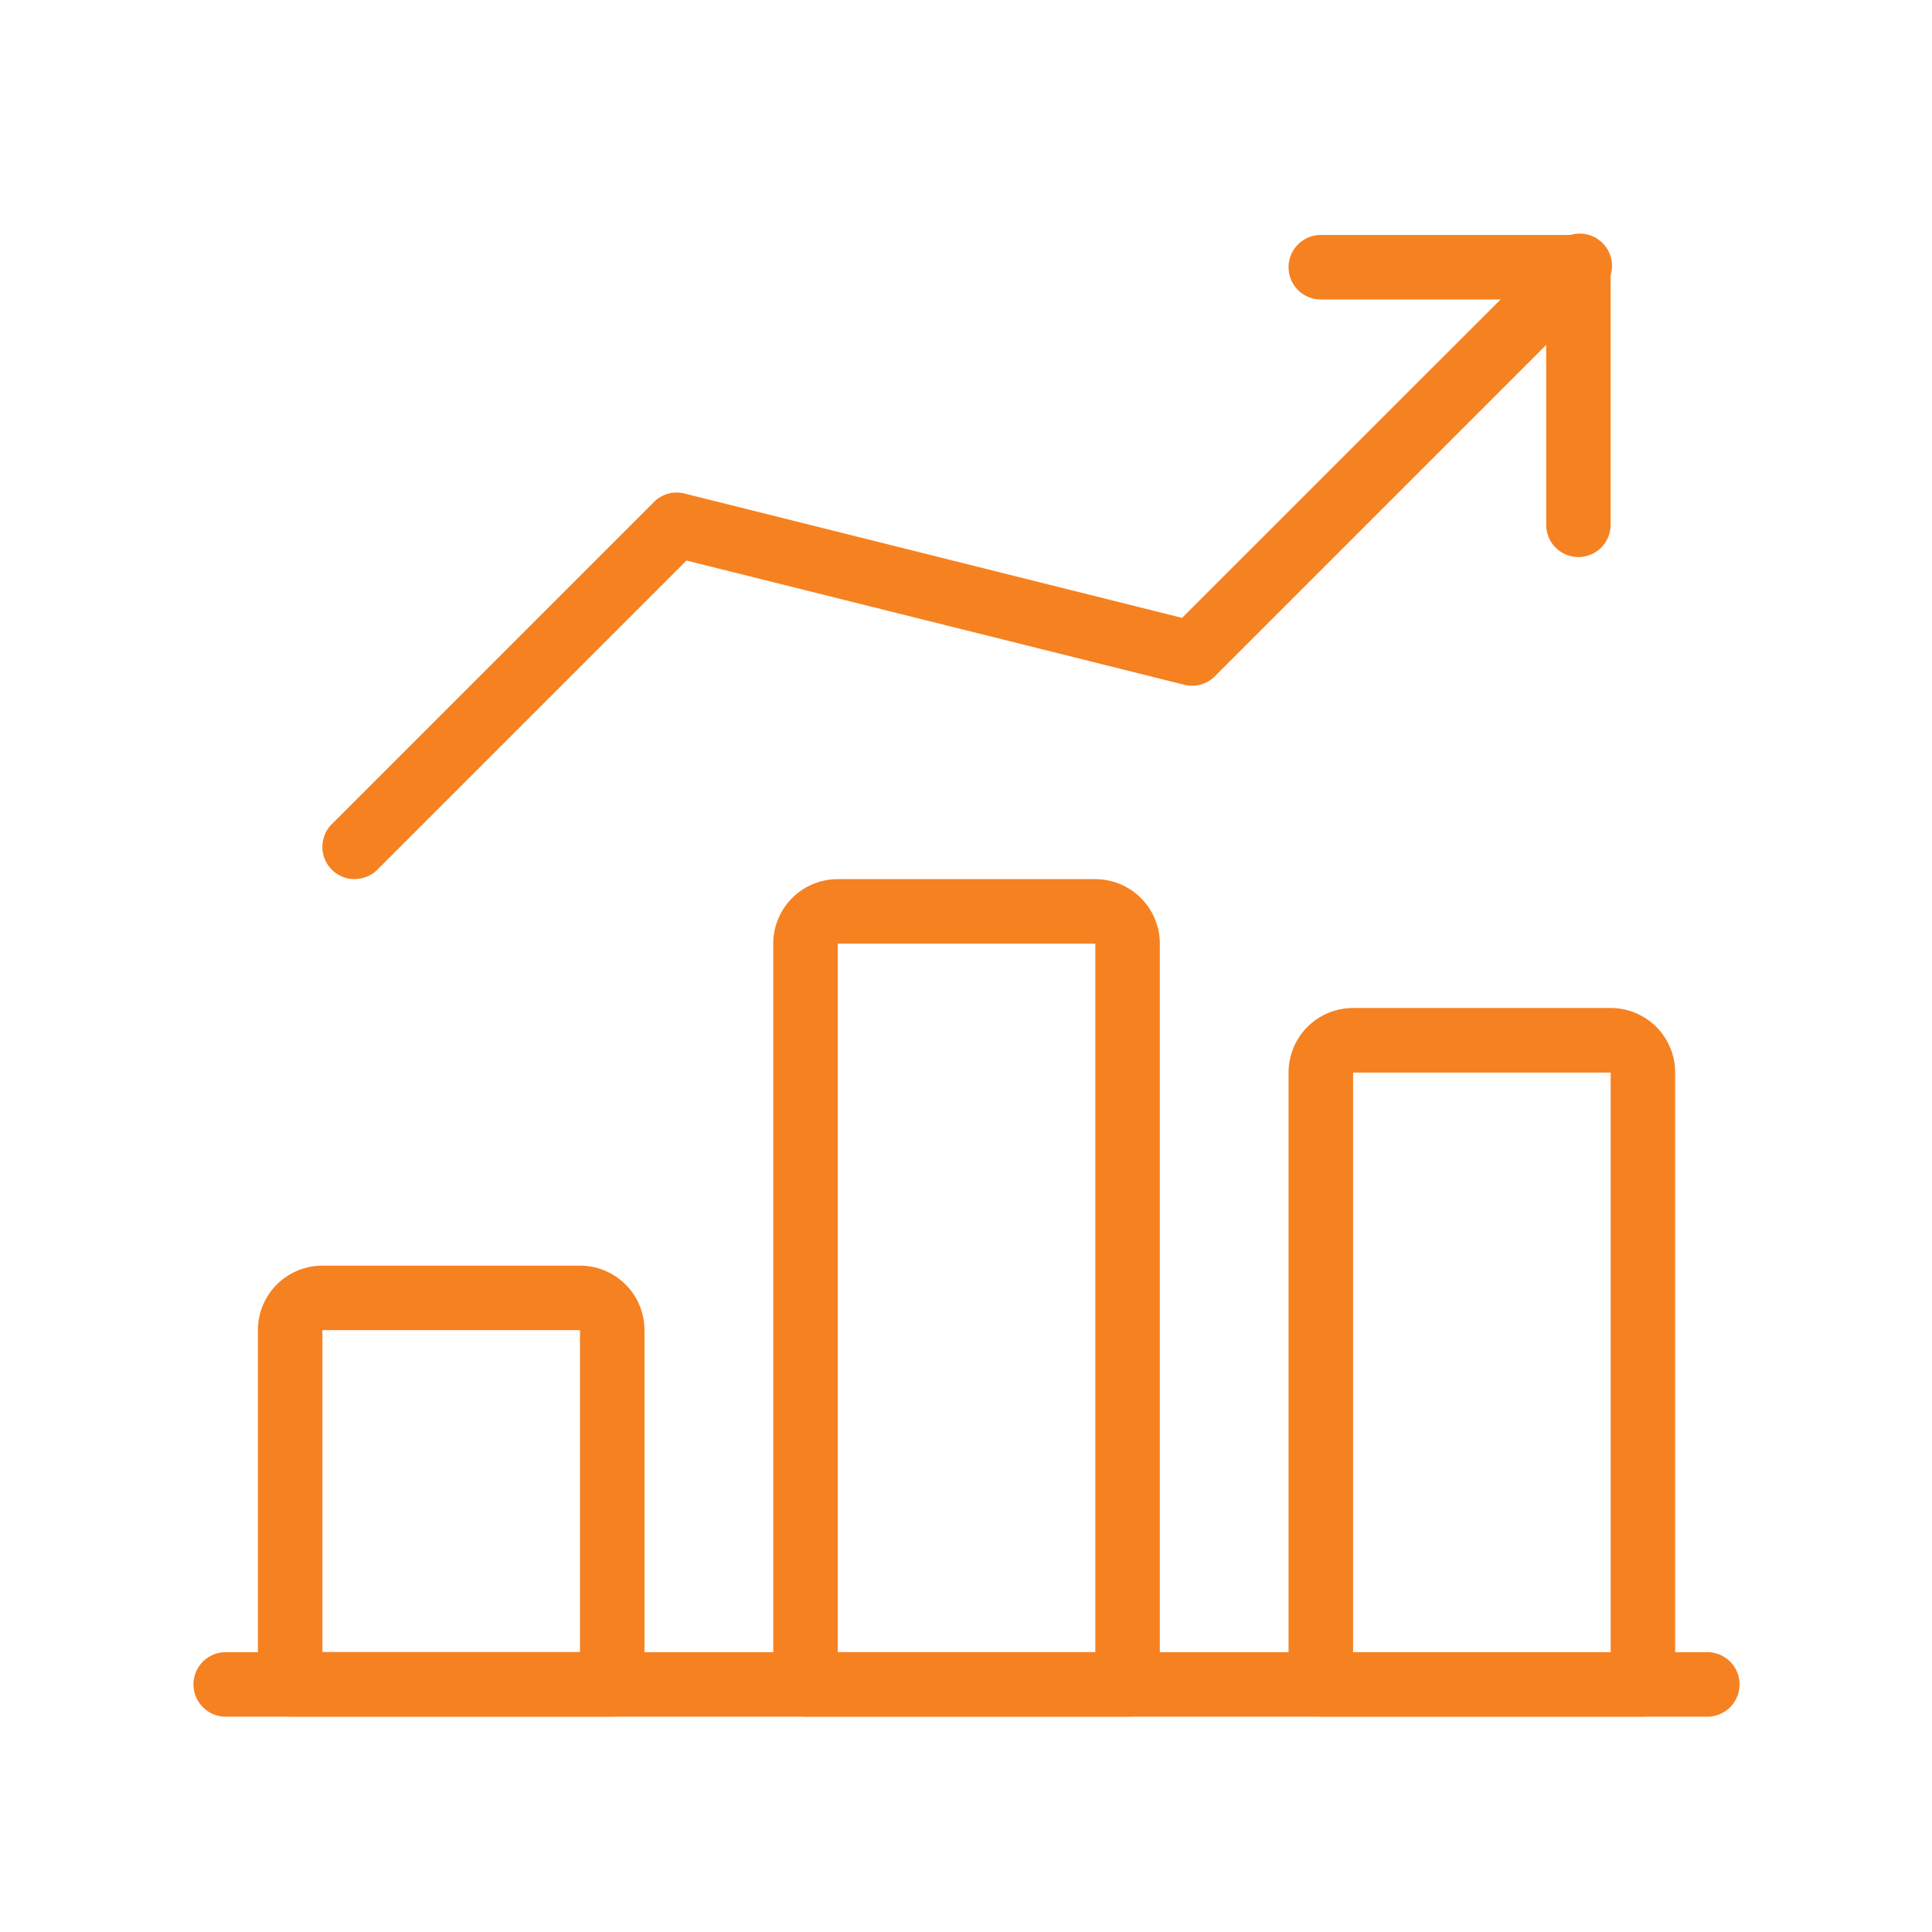 <svg xmlns="http://www.w3.org/2000/svg" width="80" height="80" viewBox="0 0 80 80">
  <g id="quickly_identify_trends" transform="translate(-646 -874.119)">
    <rect id="Rectangle_9750" data-name="Rectangle 9750" width="80" height="80" transform="translate(646 874.119)" fill="none"/>
    <g id="Group_25786" data-name="Group 25786" transform="translate(654.012 883.793)">
      <path id="Path_35198" data-name="Path 35198" d="M62.684,25.671H1.335a1.335,1.335,0,1,1,0-2.671H62.684a1.335,1.335,0,1,1,0,2.671Z" transform="translate(0 35.739)" fill="#f68121"/>
      <path id="Path_35199" data-name="Path 35199" d="M15.671,35.672H2.335A1.335,1.335,0,0,1,1,34.337V19.671A2.671,2.671,0,0,1,3.671,17H14.337a2.671,2.671,0,0,1,2.671,2.671V34.341a1.335,1.335,0,0,1-1.337,1.331ZM3.671,33H14.337V19.671H3.671Z" transform="translate(1.667 25.734)" fill="#f68121"/>
      <path id="Path_35200" data-name="Path 35200" d="M23.671,45.676H10.335A1.335,1.335,0,0,1,9,44.341V13.671A2.671,2.671,0,0,1,11.671,11H22.337a2.671,2.671,0,0,1,2.671,2.671V44.343a1.335,1.335,0,0,1-1.337,1.334Zm-12-2.668H22.337V13.671H11.671Z" transform="translate(15.006 15.73)" fill="#f68121"/>
      <path id="Path_35201" data-name="Path 35201" d="M31.671,42.341H18.335A1.335,1.335,0,0,1,17,41.006V15.671A2.671,2.671,0,0,1,19.671,13H30.337a2.671,2.671,0,0,1,2.671,2.671V41.008A1.335,1.335,0,0,1,31.671,42.341Zm-12-2.667H30.337v-24H19.671Z" transform="translate(28.345 19.065)" fill="#f68121"/>
      <path id="Path_35202" data-name="Path 35202" d="M3.336,27.667a1.335,1.335,0,0,1-.945-2.275L15.727,12.055a1.325,1.325,0,0,1,1.267-.356L37.6,16.849,53.073,1.383a1.335,1.335,0,1,1,1.885,1.885l-16,16a1.327,1.327,0,0,1-1.267.35L17.08,14.475l-12.8,12.8a1.329,1.329,0,0,1-.942.389Z" transform="translate(3.334 -0.938)" fill="#f68121"/>
      <path id="Path_35203" data-name="Path 35203" d="M29,14.337A1.335,1.335,0,0,1,27.668,13V3.671H18.335a1.335,1.335,0,0,1,0-2.671H29a1.335,1.335,0,0,1,1.335,1.335V13A1.335,1.335,0,0,1,29,14.337Z" transform="translate(28.345 -0.944)" fill="#f68121"/>
    </g>
  </g>
</svg>
